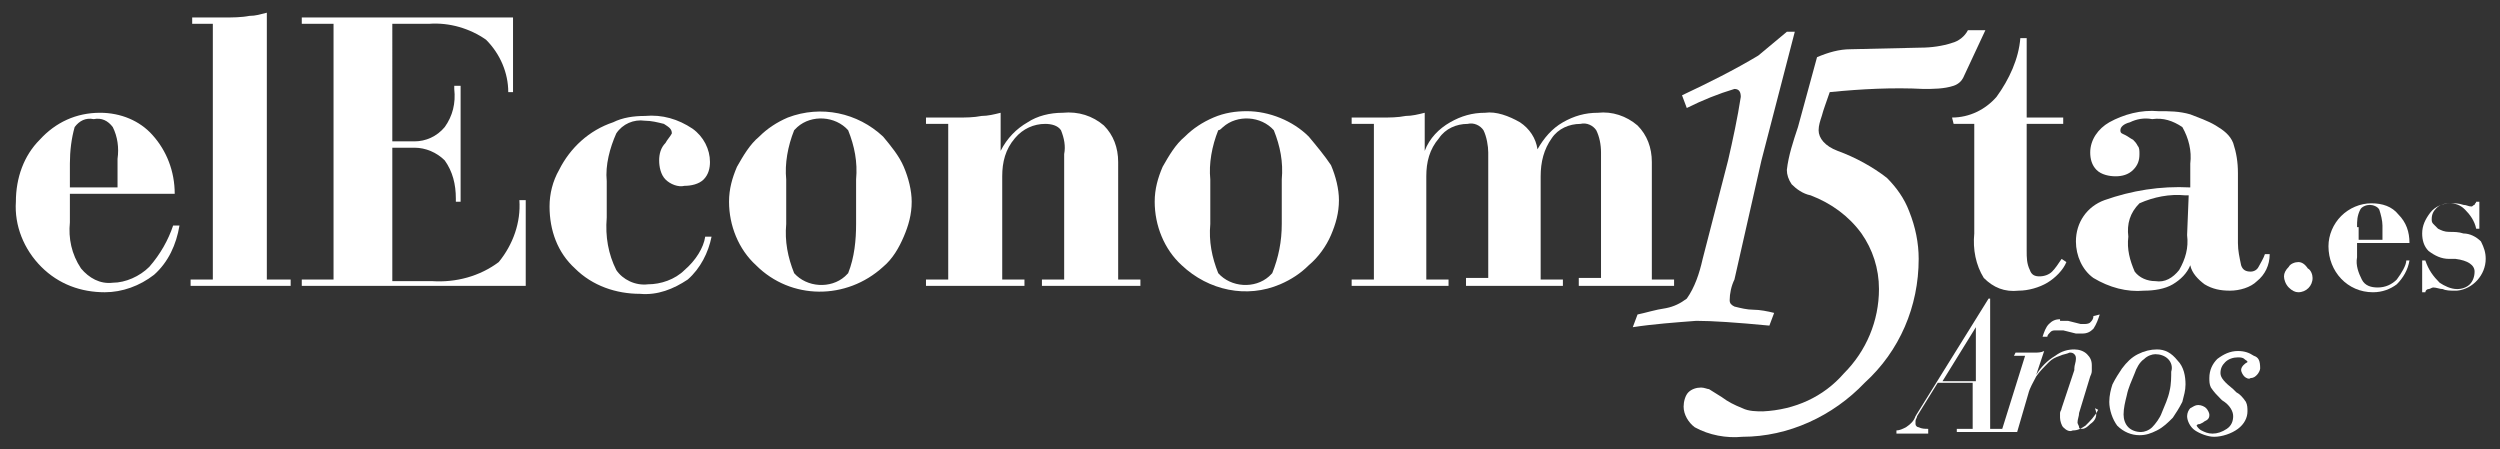 <?xml version="1.0" encoding="utf-8"?>
<!-- Generator: Adobe Illustrator 24.0.2, SVG Export Plug-In . SVG Version: 6.00 Build 0)  -->
<svg version="1.1" id="Capa_1" xmlns="http://www.w3.org/2000/svg" xmlns:xlink="http://www.w3.org/1999/xlink" x="0px" y="0px"
	 viewBox="0 0 157.4 28.3" style="enable-background:new 0 0 157.4 28.3;" xml:space="preserve">
<rect x="0" y="0" width="157.4" height="28.3" fill="#333333" stroke="none"/>
<style type="text/css">
	.st0{fill:#FFFFFF;}
</style>
<g>
	<path class="st0" d="M9.4,16.8c-0.6,0.6-1.5,1-2.3,1c-0.8,0.1-1.5-0.3-2-0.9C4.5,16,4.3,15,4.4,14v-1.8H11c0-1.4-0.5-2.7-1.4-3.7
		c-0.8-0.9-2-1.4-3.3-1.4c-1.5,0-2.8,0.6-3.8,1.7c-1,1-1.5,2.4-1.5,3.9c-0.1,1.5,0.5,3,1.6,4.1c1.1,1.1,2.5,1.6,4,1.6
		c1.1,0,2.2-0.4,3.1-1.1c0.9-0.8,1.4-1.9,1.6-3.1h-0.4C10.6,15.1,10.1,16,9.4,16.8z M4.7,8C5,7.6,5.4,7.4,5.9,7.5
		C6.4,7.4,6.8,7.6,7.1,8c0.3,0.6,0.4,1.3,0.3,2v1.8h-3v-1.5C4.4,9.5,4.5,8.7,4.7,8z"/>
	<path class="st0" d="M16.8,0.8C16.4,0.9,16.1,1,15.7,1c-0.5,0.1-1.1,0.1-1.6,0.1h-2v0.4h1.3v16.1H12V18h6.3v-0.4h-1.5V0.8z"/>
	<path class="st0" d="M31.4,16.5c-1.2,0.9-2.7,1.3-4.2,1.2h-2.5V9.3h1.4c0.7,0,1.4,0.3,1.9,0.8c0.5,0.7,0.7,1.5,0.7,2.4v0.2H29V5.4
		h-0.4v0.2C28.7,6.5,28.5,7.3,28,8c-0.5,0.6-1.2,0.9-1.9,0.9h-1.4V1.5h2.3c1.3-0.1,2.6,0.3,3.6,1C31.5,3.4,32,4.6,32,5.8h0.3V1.1H19
		v0.4h2v16.1h-2V18l14.1,0v-5.4h-0.4C32.8,14,32.3,15.4,31.4,16.5z"/>
	<path class="st0" d="M43.1,17c-0.6,0.6-1.5,0.9-2.3,0.9c-0.8,0.1-1.6-0.3-2-0.9c-0.5-1-0.7-2.1-0.6-3.3v-2.3c-0.1-1,0.2-2.1,0.6-3
		c0.4-0.6,1.1-0.9,1.8-0.8c0.4,0,0.8,0.1,1.2,0.2c0.3,0.2,0.5,0.3,0.5,0.6c-0.1,0.2-0.3,0.4-0.4,0.6c-0.3,0.3-0.4,0.7-0.4,1.1
		c0,0.4,0.1,0.9,0.4,1.2c0.3,0.3,0.8,0.5,1.2,0.4c0.4,0,0.9-0.1,1.2-0.4c0.3-0.3,0.4-0.7,0.4-1.1c0-0.8-0.4-1.6-1.1-2.1
		c-0.9-0.6-1.9-0.9-3-0.8c-0.7,0-1.4,0.1-2,0.4c-1.5,0.5-2.7,1.6-3.4,3c-0.4,0.7-0.6,1.5-0.6,2.3c0,1.5,0.5,2.9,1.6,3.9
		c1.1,1.1,2.6,1.6,4.1,1.6c1.1,0.1,2.1-0.3,3-0.9c0.8-0.7,1.3-1.7,1.5-2.7h-0.4C44.3,15.6,43.8,16.4,43.1,17z"/>
	<path class="st0" d="M55.6,8.6c-1.6-1.5-3.9-2-6-1.2c-0.7,0.3-1.3,0.7-1.8,1.2c-0.6,0.5-1,1.2-1.4,1.9c-0.3,0.7-0.5,1.4-0.5,2.2
		c0,1.5,0.6,3,1.7,4c2.2,2.2,5.7,2.2,8,0.1c0.6-0.5,1-1.2,1.3-1.9c0.3-0.7,0.5-1.4,0.5-2.2c0-0.7-0.2-1.5-0.5-2.2
		C56.6,9.8,56.1,9.2,55.6,8.6z M53.4,17.2c-0.1,0.1-0.1,0.1-0.2,0.2c-0.9,0.8-2.4,0.7-3.2-0.2c-0.4-1-0.6-2-0.5-3.1v-2.8
		c-0.1-1,0.1-2.1,0.5-3.1C50,8.2,50.1,8.1,50.2,8c0.9-0.8,2.4-0.7,3.2,0.2c0.4,1,0.6,2,0.5,3.1v2.8C53.9,15.1,53.8,16.2,53.4,17.2z"
		/>
	<path class="st0" d="M70.4,10.2c0-0.9-0.3-1.7-0.9-2.3c-0.7-0.6-1.6-0.9-2.6-0.8c-0.8,0-1.6,0.2-2.2,0.6c-0.7,0.4-1.3,1-1.7,1.8
		V7.1c-0.4,0.1-0.8,0.2-1.2,0.2c-0.5,0.1-1,0.1-1.5,0.1h-2v0.4h1.4v9.8h-1.4V18h6.2v-0.4h-1.4l0-6.5c0-0.9,0.2-1.7,0.8-2.4
		c0.5-0.6,1.2-0.9,1.9-0.9c0.4,0,0.8,0.1,1,0.4C67,8.7,67.1,9.2,67,9.7v7.9h-1.4V18h6.2v-0.4h-1.4V10.2z"/>
	<path class="st0" d="M82.4,8.6c-1-1-2.5-1.6-3.9-1.6c-0.7,0-1.4,0.1-2.1,0.4c-0.7,0.3-1.3,0.7-1.8,1.2c-0.6,0.5-1,1.2-1.4,1.9
		c-0.3,0.7-0.5,1.4-0.5,2.2c0,1.5,0.6,3,1.7,4c1.7,1.6,4.1,2.1,6.2,1.2c0.7-0.3,1.3-0.7,1.8-1.2c0.6-0.5,1.1-1.2,1.4-1.9
		c0.3-0.7,0.5-1.4,0.5-2.2c0-0.7-0.2-1.5-0.5-2.2C83.4,9.8,82.9,9.2,82.4,8.6z M80.1,17.2c-0.1,0.1-0.1,0.1-0.2,0.2
		c-0.9,0.8-2.4,0.7-3.2-0.2c-0.4-1-0.6-2-0.5-3.1v-2.8c-0.1-1,0.1-2.1,0.5-3.1C76.8,8.2,76.9,8.1,77,8c0.9-0.8,2.4-0.7,3.2,0.2
		c0.4,1,0.6,2,0.5,3.1v2.8C80.7,15.2,80.5,16.2,80.1,17.2z"/>
	<path class="st0" d="M99.4,17.6V18h6v-0.4h-1.4v-7.4c0-0.9-0.3-1.7-0.9-2.3c-0.7-0.6-1.6-0.9-2.5-0.8c-0.8,0-1.5,0.2-2.2,0.6
		c-0.7,0.4-1.2,1-1.6,1.7c-0.1-0.7-0.5-1.3-1.1-1.7c-0.7-0.4-1.5-0.7-2.2-0.6c-0.8,0-1.5,0.2-2.2,0.6c-0.7,0.4-1.3,1-1.6,1.8V7.1
		c-0.4,0.1-0.8,0.2-1.2,0.2c-0.5,0.1-1,0.1-1.5,0.1h-1.9v0.4h1.4v9.8h-1.4V18h6.1v-0.4h-1.4v-6.5c0-0.9,0.2-1.7,0.8-2.4
		c0.4-0.6,1.1-0.9,1.8-0.9c0.4-0.1,0.8,0.1,1,0.4c0.2,0.4,0.3,1,0.3,1.4v7.9h-1.4V18h6.1v-0.4h-1.4v-6.5c0-0.9,0.2-1.7,0.7-2.4
		c0.4-0.6,1.1-0.9,1.8-0.9c0.4-0.1,0.8,0.1,1,0.4c0.2,0.4,0.3,0.9,0.3,1.4v7.9H99.4z"/>
	<path class="st0" d="M123,7.8h1.3v6.9c-0.1,1,0.1,2,0.6,2.8c0.6,0.6,1.3,0.9,2.2,0.8c0.6,0,1.3-0.2,1.8-0.5c0.5-0.3,1-0.8,1.2-1.3
		l-0.3-0.2c-0.2,0.3-0.4,0.6-0.6,0.8c-0.2,0.2-0.5,0.3-0.8,0.3c-0.3,0-0.5-0.1-0.6-0.4c-0.2-0.4-0.2-0.8-0.2-1.2v-8h2.3V7.4h-2.3v-5
		h-0.4c-0.1,1.3-0.7,2.6-1.5,3.7c-0.7,0.8-1.7,1.3-2.8,1.3L123,7.8z"/>
	<path class="st0" d="M142.2,16.8c-0.1,0.2-0.3,0.3-0.5,0.3c-0.3,0-0.5-0.1-0.6-0.4c-0.1-0.5-0.2-0.9-0.2-1.4l0-4.4
		c0-0.7-0.1-1.3-0.3-1.9c-0.2-0.5-0.6-0.8-1.1-1.1c-0.5-0.3-1.1-0.5-1.6-0.7c-0.7-0.2-1.3-0.2-2-0.2c-1.1-0.1-2.2,0.2-3.1,0.7
		c-0.7,0.4-1.2,1.1-1.2,1.9c0,0.4,0.1,0.8,0.4,1.1c0.3,0.3,0.8,0.4,1.2,0.4c0.4,0,0.8-0.1,1.1-0.4c0.3-0.3,0.4-0.6,0.4-1
		c0-0.2,0-0.4-0.1-0.5c-0.1-0.2-0.2-0.3-0.3-0.4c-0.2-0.1-0.3-0.2-0.5-0.3c-0.2-0.1-0.3-0.1-0.3-0.3s0.2-0.4,0.6-0.5
		c0.4-0.2,0.9-0.3,1.4-0.2c0.7-0.1,1.3,0.1,1.9,0.5c0.4,0.7,0.6,1.5,0.5,2.3v1.5c-1.9-0.1-3.7,0.2-5.4,0.8c-1.1,0.4-1.8,1.4-1.8,2.6
		c0,0.9,0.4,1.8,1.1,2.3c1,0.6,2.1,0.9,3.2,0.8c0.6,0,1.3-0.1,1.8-0.4c0.5-0.3,0.9-0.7,1.1-1.2c0.1,0.5,0.5,0.9,0.9,1.2
		c0.5,0.3,1,0.4,1.6,0.4c0.6,0,1.3-0.2,1.7-0.6c0.5-0.4,0.8-1,0.8-1.7h-0.3C142.5,16.3,142.3,16.6,142.2,16.8z M137.7,14.8
		c0.1,0.8-0.1,1.5-0.5,2.2c-0.4,0.5-0.9,0.8-1.5,0.7c-0.5,0-1-0.2-1.3-0.6c-0.3-0.7-0.5-1.4-0.4-2.2c-0.1-0.8,0.1-1.5,0.7-2.1
		c0.9-0.4,1.9-0.6,2.9-0.5h0.2L137.7,14.8z"/>
	<path class="st0" d="M144.7,16.5c-0.2,0-0.5,0.1-0.6,0.3c-0.2,0.2-0.3,0.4-0.3,0.6c0,0.2,0.1,0.5,0.3,0.7c0.2,0.2,0.4,0.3,0.6,0.3
		c0,0,0,0,0,0c0.5,0,0.9-0.4,0.9-0.9c0-0.2-0.1-0.5-0.3-0.6C145.1,16.6,144.9,16.5,144.7,16.5z"/>
	<path class="st0" d="M150.9,17.6c-0.3,0.3-0.7,0.5-1.2,0.5c-0.4,0-0.8-0.1-1-0.5c-0.2-0.4-0.4-0.9-0.3-1.4v-0.9h3.3
		c0-0.7-0.2-1.3-0.7-1.8c-0.4-0.5-1-0.7-1.7-0.7c-0.7,0-1.4,0.3-1.9,0.8c-0.5,0.5-0.8,1.2-0.8,1.9c0,1.6,1.2,2.9,2.8,2.9
		c0.6,0,1.1-0.2,1.5-0.5c0.4-0.4,0.7-0.9,0.8-1.5h-0.2C151.5,16.7,151.2,17.2,150.9,17.6z M148.4,14.3c0-0.4,0-0.7,0.2-1.1
		c0.1-0.2,0.4-0.3,0.6-0.3c0.2,0,0.5,0.1,0.6,0.3c0.1,0.3,0.2,0.7,0.2,1v0.9l-1.5,0V14.3z"/>
	<path class="st0" d="M156.2,15.2c-0.3-0.3-0.7-0.5-1.1-0.5c-0.3-0.1-0.6-0.1-0.9-0.1c-0.3,0-0.5-0.1-0.7-0.2
		c-0.1-0.1-0.2-0.2-0.3-0.3c-0.1-0.1-0.1-0.2-0.1-0.3c0-0.3,0.1-0.5,0.3-0.7c0.2-0.2,0.5-0.3,0.8-0.3c0.4,0,0.7,0.1,1,0.4
		c0.3,0.3,0.6,0.7,0.7,1.2h0.2v-1.7h-0.2c0,0.1-0.1,0.1-0.1,0.2c-0.1,0-0.1,0.1-0.2,0.1c-0.2,0-0.3-0.1-0.5-0.1
		c-0.3-0.1-0.5-0.1-0.8-0.1c-0.5,0-1,0.2-1.3,0.6c-0.3,0.4-0.5,0.8-0.5,1.3c0,0.4,0.1,0.8,0.4,1.1c0.4,0.3,0.8,0.5,1.3,0.5l0.4,0
		c0.8,0.1,1.2,0.4,1.2,0.8c0,0.3-0.1,0.6-0.3,0.8c-0.2,0.2-0.5,0.3-0.8,0.3c-0.4,0-0.8-0.2-1.1-0.4c-0.4-0.4-0.7-0.8-0.9-1.4h-0.2v2
		h0.2c0-0.1,0.1-0.2,0.2-0.2c0.1,0,0.2-0.1,0.3-0.1c0.2,0,0.4,0.1,0.6,0.1c0.2,0.1,0.5,0.1,0.7,0.1c0.1,0,0.2,0,0.2,0
		c1-0.1,1.8-1,1.8-2C156.5,15.9,156.4,15.6,156.2,15.2z"/>
	<path class="st0" d="M120.2,13.3c-0.3-0.8-0.8-1.5-1.4-2.1c-0.9-0.7-2-1.3-3.1-1.7c-0.8-0.3-1.2-0.8-1.2-1.3c0-0.3,0.1-0.6,0.2-0.9
		c0.1-0.4,0.3-0.9,0.5-1.5c2-0.2,4-0.3,5.9-0.2c0.6,0,1.3,0,1.9-0.2c0.3-0.1,0.5-0.3,0.6-0.5l1.4-3h-1.1c-0.2,0.4-0.6,0.7-1,0.8
		c-0.6,0.2-1.3,0.3-2,0.3l-4.4,0.1c-0.7,0-1.4,0.2-2.1,0.5L113.2,8c-0.3,0.9-0.6,1.8-0.7,2.7c0,0.3,0.1,0.6,0.3,0.9
		c0.3,0.3,0.7,0.6,1.2,0.7c1.3,0.5,2.4,1.3,3.2,2.4c0.7,1,1.1,2.2,1.1,3.5c0,2-0.8,3.9-2.2,5.3c-1.3,1.5-3.1,2.3-5.1,2.4
		c-0.4,0-0.9,0-1.3-0.2c-0.5-0.2-0.9-0.4-1.3-0.7c-0.3-0.2-0.5-0.3-0.8-0.5c-0.1,0-0.3-0.1-0.5-0.1c-0.3,0-0.6,0.1-0.8,0.3
		c-0.2,0.2-0.3,0.6-0.3,0.9c0,0.5,0.3,1,0.7,1.3c0.9,0.5,2,0.7,3,0.6c2.9,0,5.7-1.3,7.7-3.4c2.2-2,3.4-4.8,3.4-7.8
		C120.8,15.3,120.6,14.3,120.2,13.3z"/>
	<path class="st0" d="M111.4,20.5l0.3-0.8c-0.4-0.1-0.9-0.2-1.3-0.2c-0.4,0-0.8-0.1-1.2-0.2c-0.2-0.1-0.3-0.2-0.3-0.4
		c0-0.4,0.1-0.9,0.3-1.3l1.7-7.5L113,2h-0.5c-0.6,0.5-1.2,1-1.8,1.5c-1.5,0.9-3.1,1.7-4.8,2.5l0.3,0.8c1-0.5,2-0.9,3-1.2
		c0.3,0,0.4,0.2,0.4,0.5c-0.2,1.3-0.5,2.7-0.8,4l-1.6,6.2c-0.2,0.9-0.5,1.8-1,2.5c-0.4,0.3-0.8,0.5-1.3,0.6
		c-0.7,0.1-1.3,0.3-1.8,0.4l-0.3,0.8c1.3-0.2,2.7-0.3,4-0.4C107.8,20.2,109.3,20.3,111.4,20.5z"/>
	<path class="st0" d="M125.4,18.8h-0.2l-4.6,7.4c-0.1,0.3-0.3,0.5-0.6,0.7c-0.2,0.1-0.4,0.2-0.6,0.2v0.2h2V27c-0.2,0-0.4,0-0.6-0.1
		c-0.1,0-0.2-0.1-0.2-0.2c0-0.1,0-0.1,0-0.2c0-0.1,0.1-0.2,0.1-0.3l1.3-2.1h2.2V27h-1v0.2h2.9V27h-0.8V18.8z M124.4,24h-2.1l2.1-3.4
		V24z"/>
	<path class="st0" d="M129.7,20.1c-0.3,0-0.5,0.1-0.7,0.3c-0.2,0.2-0.3,0.5-0.4,0.8h0.3c0-0.1,0.1-0.2,0.2-0.3
		c0.1-0.1,0.2-0.1,0.4-0.1h0.2c0.1,0,0.2,0,0.2,0l0.8,0.2h0.2h0.2c0.3,0,0.5-0.1,0.7-0.3c0.2-0.3,0.3-0.6,0.4-0.9l-0.4,0.1
		c0,0.2-0.1,0.3-0.2,0.4c-0.1,0.1-0.3,0.1-0.4,0.1h0H131l-0.8-0.2l-0.2,0H129.7z"/>
	<path class="st0" d="M131.6,26.7c-0.1,0.1-0.3,0.3-0.5,0.3c-0.1,0-0.2,0-0.2-0.1c0-0.1-0.1-0.2-0.1-0.3c0-0.2,0.1-0.4,0.1-0.6
		l0.7-2.3c0.1-0.2,0.1-0.3,0.1-0.4c0-0.1,0-0.2,0-0.3c0-0.3-0.1-0.5-0.3-0.7c-0.2-0.2-0.5-0.3-0.8-0.3c-0.4,0-0.8,0.1-1.2,0.4
		c-0.5,0.3-0.9,0.7-1.2,1.2l0.5-1.5c-0.2,0.1-0.4,0.1-0.6,0.1c-0.2,0-0.5,0-0.7,0h-0.5l-0.1,0.2h0.7l-1.5,4.8h1l0.7-2.4
		c0.1-0.4,0.3-0.7,0.5-1.1c0.2-0.3,0.5-0.6,0.8-0.9c0.2-0.2,0.4-0.3,0.7-0.4c0.2-0.1,0.4-0.1,0.6-0.2c0.1,0,0.2,0,0.3,0.1
		c0.1,0.1,0.1,0.2,0.1,0.3c0,0.2-0.1,0.4-0.1,0.6v0.1l-0.8,2.4c0,0.1-0.1,0.2-0.1,0.3c0,0.1,0,0.2,0,0.3c0,0.2,0.1,0.5,0.2,0.6
		c0.2,0.2,0.4,0.3,0.6,0.2c0.3,0,0.5-0.1,0.8-0.3c0.3-0.3,0.6-0.6,0.8-1l-0.2-0.1C132.1,26.2,131.9,26.5,131.6,26.7z"/>
	<path class="st0" d="M135.8,22c-0.4,0-0.8,0.1-1.2,0.3c-0.4,0.2-0.7,0.5-1,0.9c-0.2,0.3-0.4,0.6-0.6,1c-0.1,0.3-0.2,0.7-0.2,1.1
		c0,0.5,0.2,1.1,0.5,1.5c0.4,0.4,0.9,0.6,1.4,0.6c0.4,0,0.7-0.1,1.1-0.3c0.4-0.2,0.7-0.5,1-0.8c0.2-0.3,0.4-0.6,0.6-1
		c0.1-0.4,0.2-0.7,0.2-1.1c0-0.5-0.1-1.1-0.5-1.5C136.7,22.2,136.3,22,135.8,22z M136.6,24.6c-0.1,0.5-0.3,0.9-0.5,1.4
		c-0.1,0.3-0.4,0.7-0.6,0.9c-0.2,0.2-0.5,0.3-0.7,0.3c-0.3,0-0.6-0.1-0.8-0.3c-0.2-0.2-0.3-0.5-0.3-0.8c0-0.4,0.1-0.8,0.2-1.2
		c0.1-0.5,0.3-0.9,0.5-1.4c0.1-0.3,0.3-0.7,0.6-0.9c0.2-0.2,0.5-0.3,0.7-0.3c0.3,0,0.6,0.1,0.8,0.3c0.2,0.2,0.3,0.5,0.2,0.8
		C136.7,23.7,136.7,24.2,136.6,24.6z"/>
	<path class="st0" d="M141.9,22.4c-0.3-0.2-0.6-0.3-1-0.3c-0.5,0-0.9,0.2-1.3,0.5c-0.3,0.3-0.5,0.7-0.5,1.2c0,0.2,0,0.4,0.1,0.6
		c0.2,0.3,0.4,0.5,0.6,0.7l0.1,0.1c0.5,0.3,0.7,0.7,0.7,1c0,0.3-0.1,0.6-0.4,0.8c-0.3,0.2-0.6,0.3-0.9,0.3c-0.3,0-0.5-0.1-0.7-0.2
		c-0.2-0.1-0.3-0.3-0.3-0.3c0,0,0-0.1,0.2-0.1l0.2-0.1c0.1-0.1,0.2-0.1,0.3-0.2c0.1-0.1,0.1-0.2,0.1-0.3c0-0.1-0.1-0.3-0.2-0.4
		c-0.1-0.1-0.3-0.2-0.5-0.2c-0.2,0-0.3,0.1-0.5,0.2c-0.1,0.1-0.2,0.3-0.2,0.5c0,0.3,0.2,0.7,0.5,0.9c0.3,0.2,0.8,0.4,1.2,0.4
		c0.5,0,1.1-0.2,1.5-0.5c0.4-0.3,0.6-0.7,0.6-1.1c0-0.2,0-0.4-0.1-0.6c-0.2-0.3-0.4-0.5-0.6-0.6l-0.2-0.2c-0.5-0.4-0.8-0.7-0.8-1
		c0-0.3,0.1-0.5,0.3-0.7c0.2-0.2,0.5-0.3,0.8-0.3c0.1,0,0.3,0,0.4,0.1c0.1,0.1,0.2,0.1,0.2,0.2h0c-0.2,0.1-0.4,0.3-0.4,0.5
		c0,0.1,0.1,0.3,0.2,0.4c0.1,0.1,0.3,0.2,0.4,0.1c0.2,0,0.3-0.1,0.4-0.2c0.1-0.1,0.2-0.3,0.2-0.4C142.3,22.7,142.2,22.5,141.9,22.4z
		"/>
</g>
</svg>
